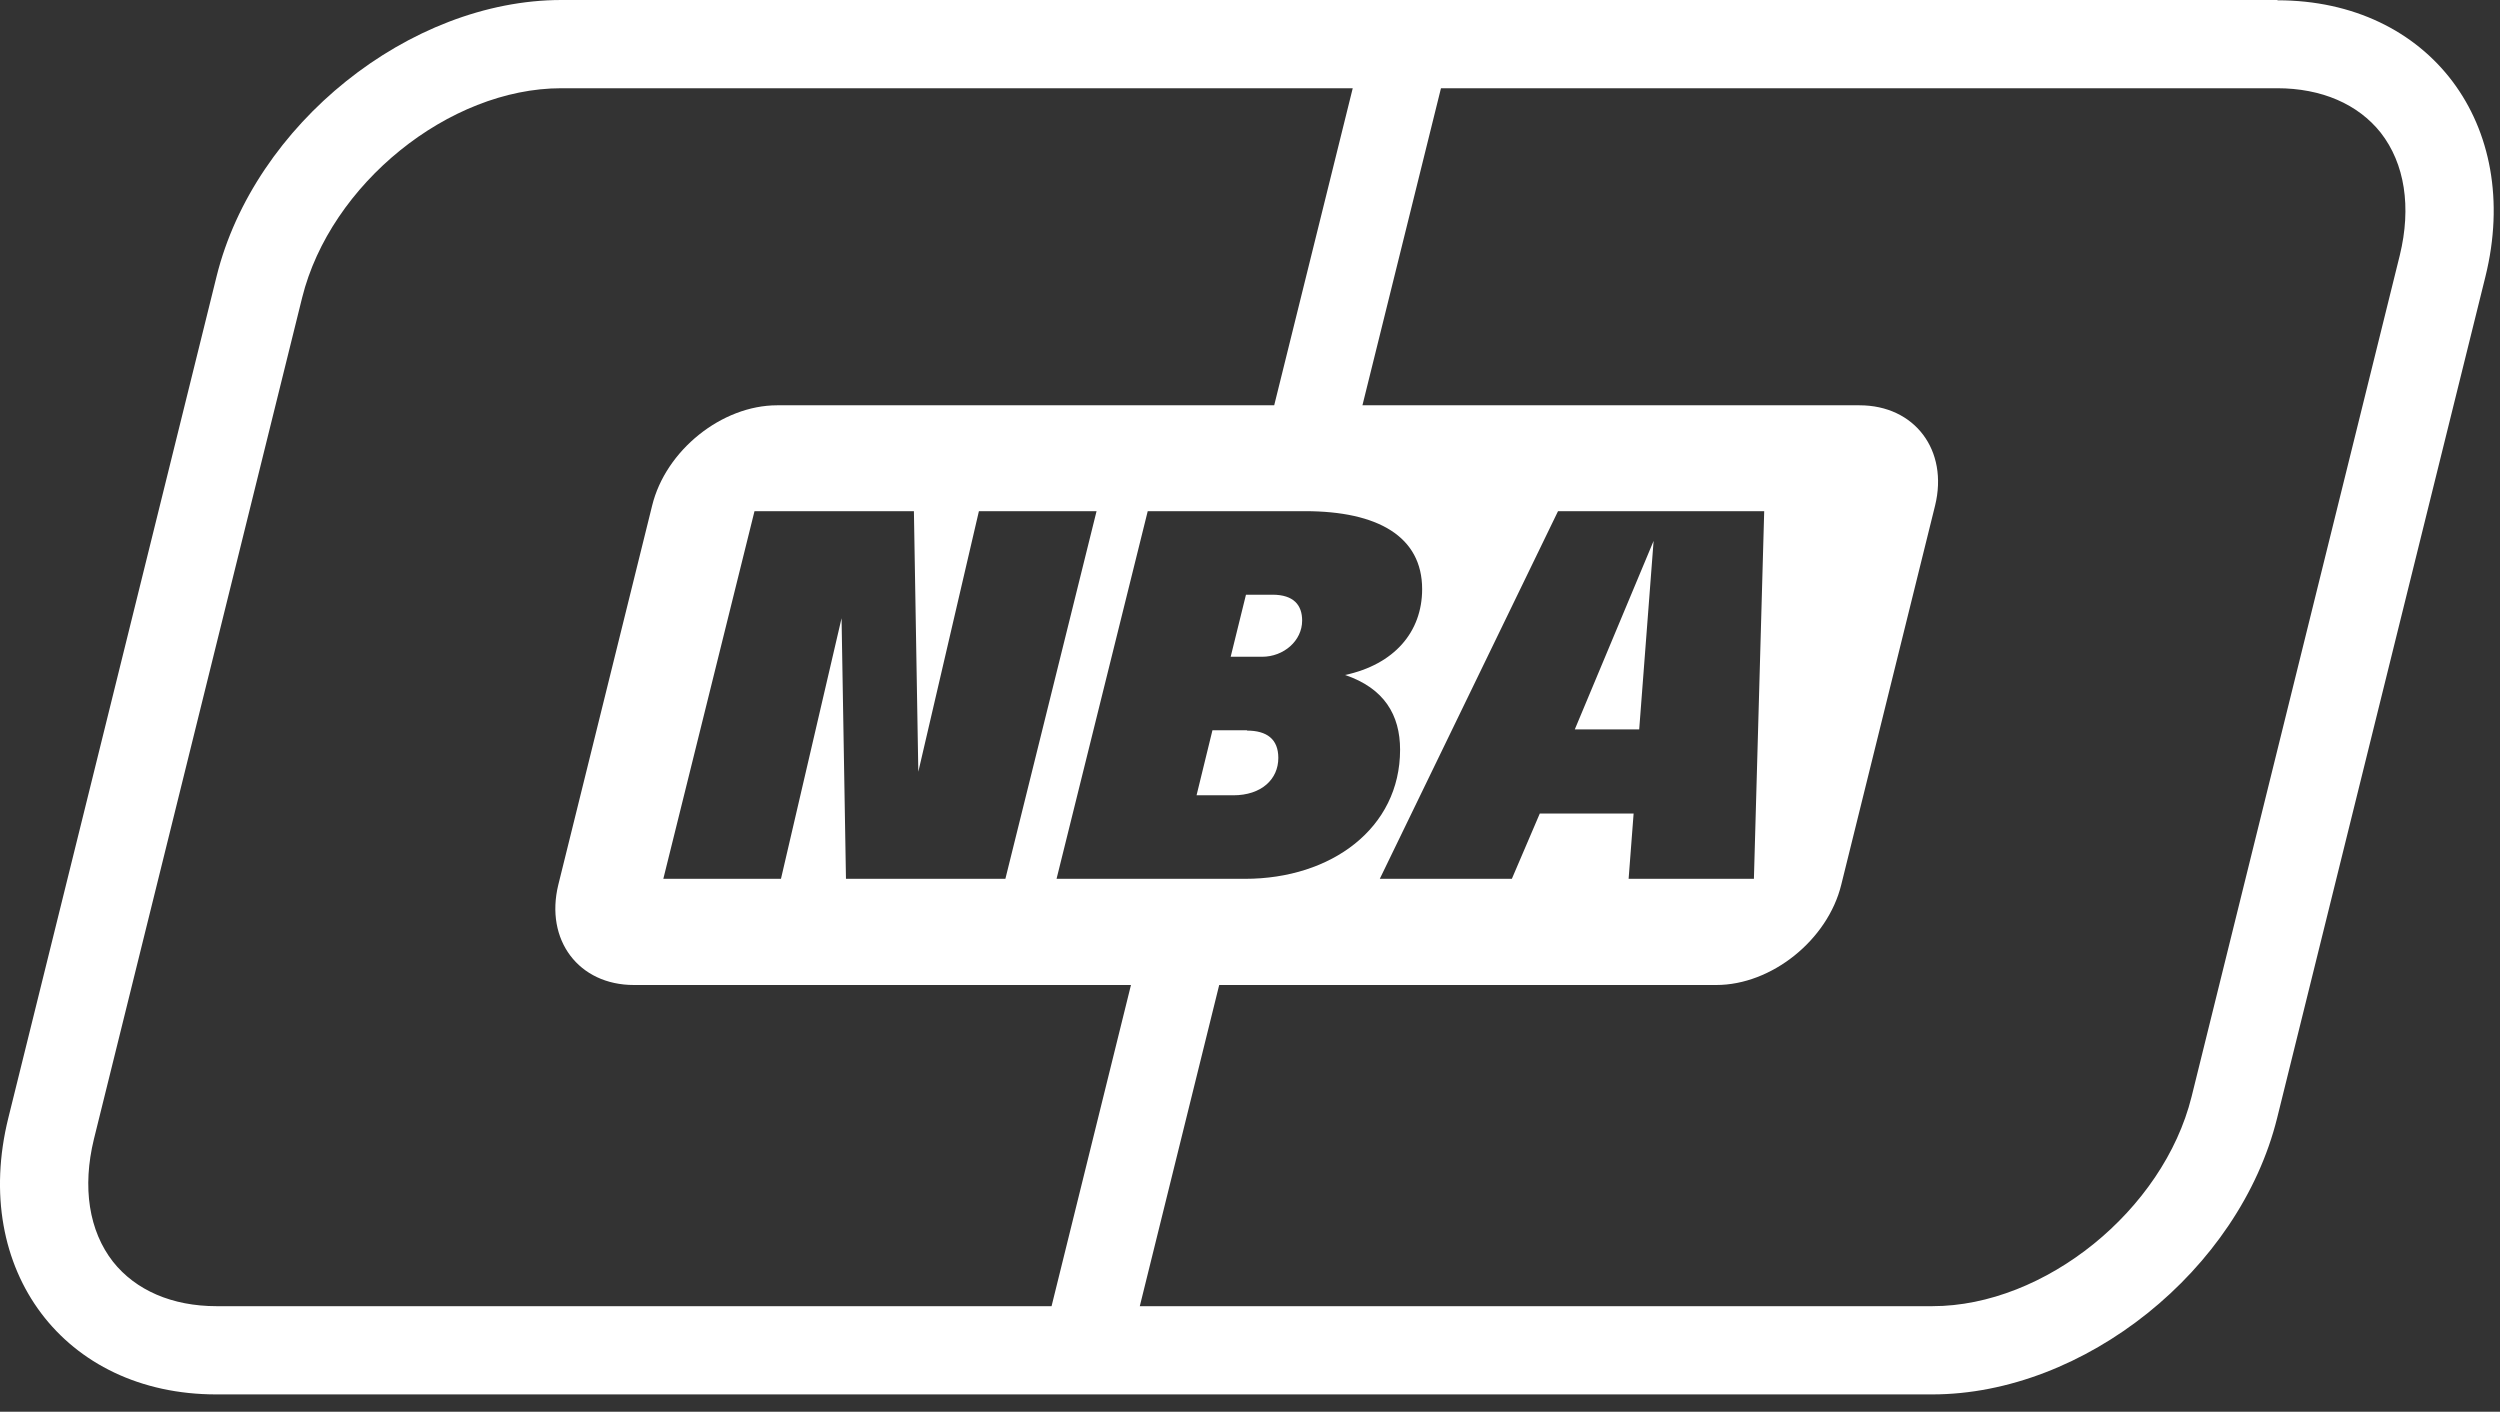 <?xml version="1.0" encoding="UTF-8"?> <svg xmlns="http://www.w3.org/2000/svg" xmlns:v="https://vecta.io/nano" width="85" height="48" fill="#fff"><rect width="100%" height="100%" fill="#333333" stroke="none"/><path d="M77.433 0h-58.34c-5.17 0-10.45 4.23-11.73 9.4L.283 38.01c-1.28 5.17 1.9 9.4 7.07 9.4h58.34c5.17 0 10.45-4.23 11.73-9.4l7.08-28.6c1.28-5.17-1.9-9.4-7.07-9.4V0zm4.16 8.68l-7.08 28.61c-.96 3.86-4.99 7.12-8.81 7.12h-26.95l2.7-10.92h-3l-2.7 10.92H7.363c-1.51 0-2.75-.54-3.52-1.51-.82-1.05-1.05-2.53-.65-4.17l7.08-28.61c.96-3.86 4.99-7.12 8.81-7.12h26.91l-2.67 10.78h-16.9c-1.88 0-3.79 1.53-4.25 3.41l-3.19 12.89c-.46 1.88.69 3.41 2.57 3.41h36.8c1.88 0 3.79-1.53 4.25-3.41l3.19-12.89c.46-1.88-.69-3.41-2.57-3.41h-16.9L48.993 3h28.43c1.51 0 2.75.54 3.52 1.51.82 1.05 1.05 2.53.65 4.17zm-29.24 18.98l-.95 2.22h-4.49l6.06-12.5h7.01l-.35 12.5h-4.26l.17-2.22h-3.18-.01zm-6.62-4.71c1.33.45 1.87 1.36 1.87 2.54 0 2.67-2.34 4.39-5.27 4.39h-6.41l3.1-12.5h5.35c2.47 0 3.98.86 3.98 2.65 0 1.46-.95 2.56-2.62 2.92zm-11.55 6.93h-5.42l-.15-8.86-2.06 8.86h-4l3.1-12.5h5.42l.15 8.86 2.06-8.86h4l-3.1 12.5zm9.08-9.66h-.9l-.52 2.11h1.07c.73 0 1.36-.54 1.36-1.23 0-.52-.28-.88-1.01-.88zm-.86 4.61h-1.18l-.54 2.21h1.25c.95 0 1.53-.54 1.53-1.27 0-.64-.39-.93-1.07-.93l.01-.01zm13.82-6.44l-2.68 6.41h2.19l.49-6.41z"></path></svg> 